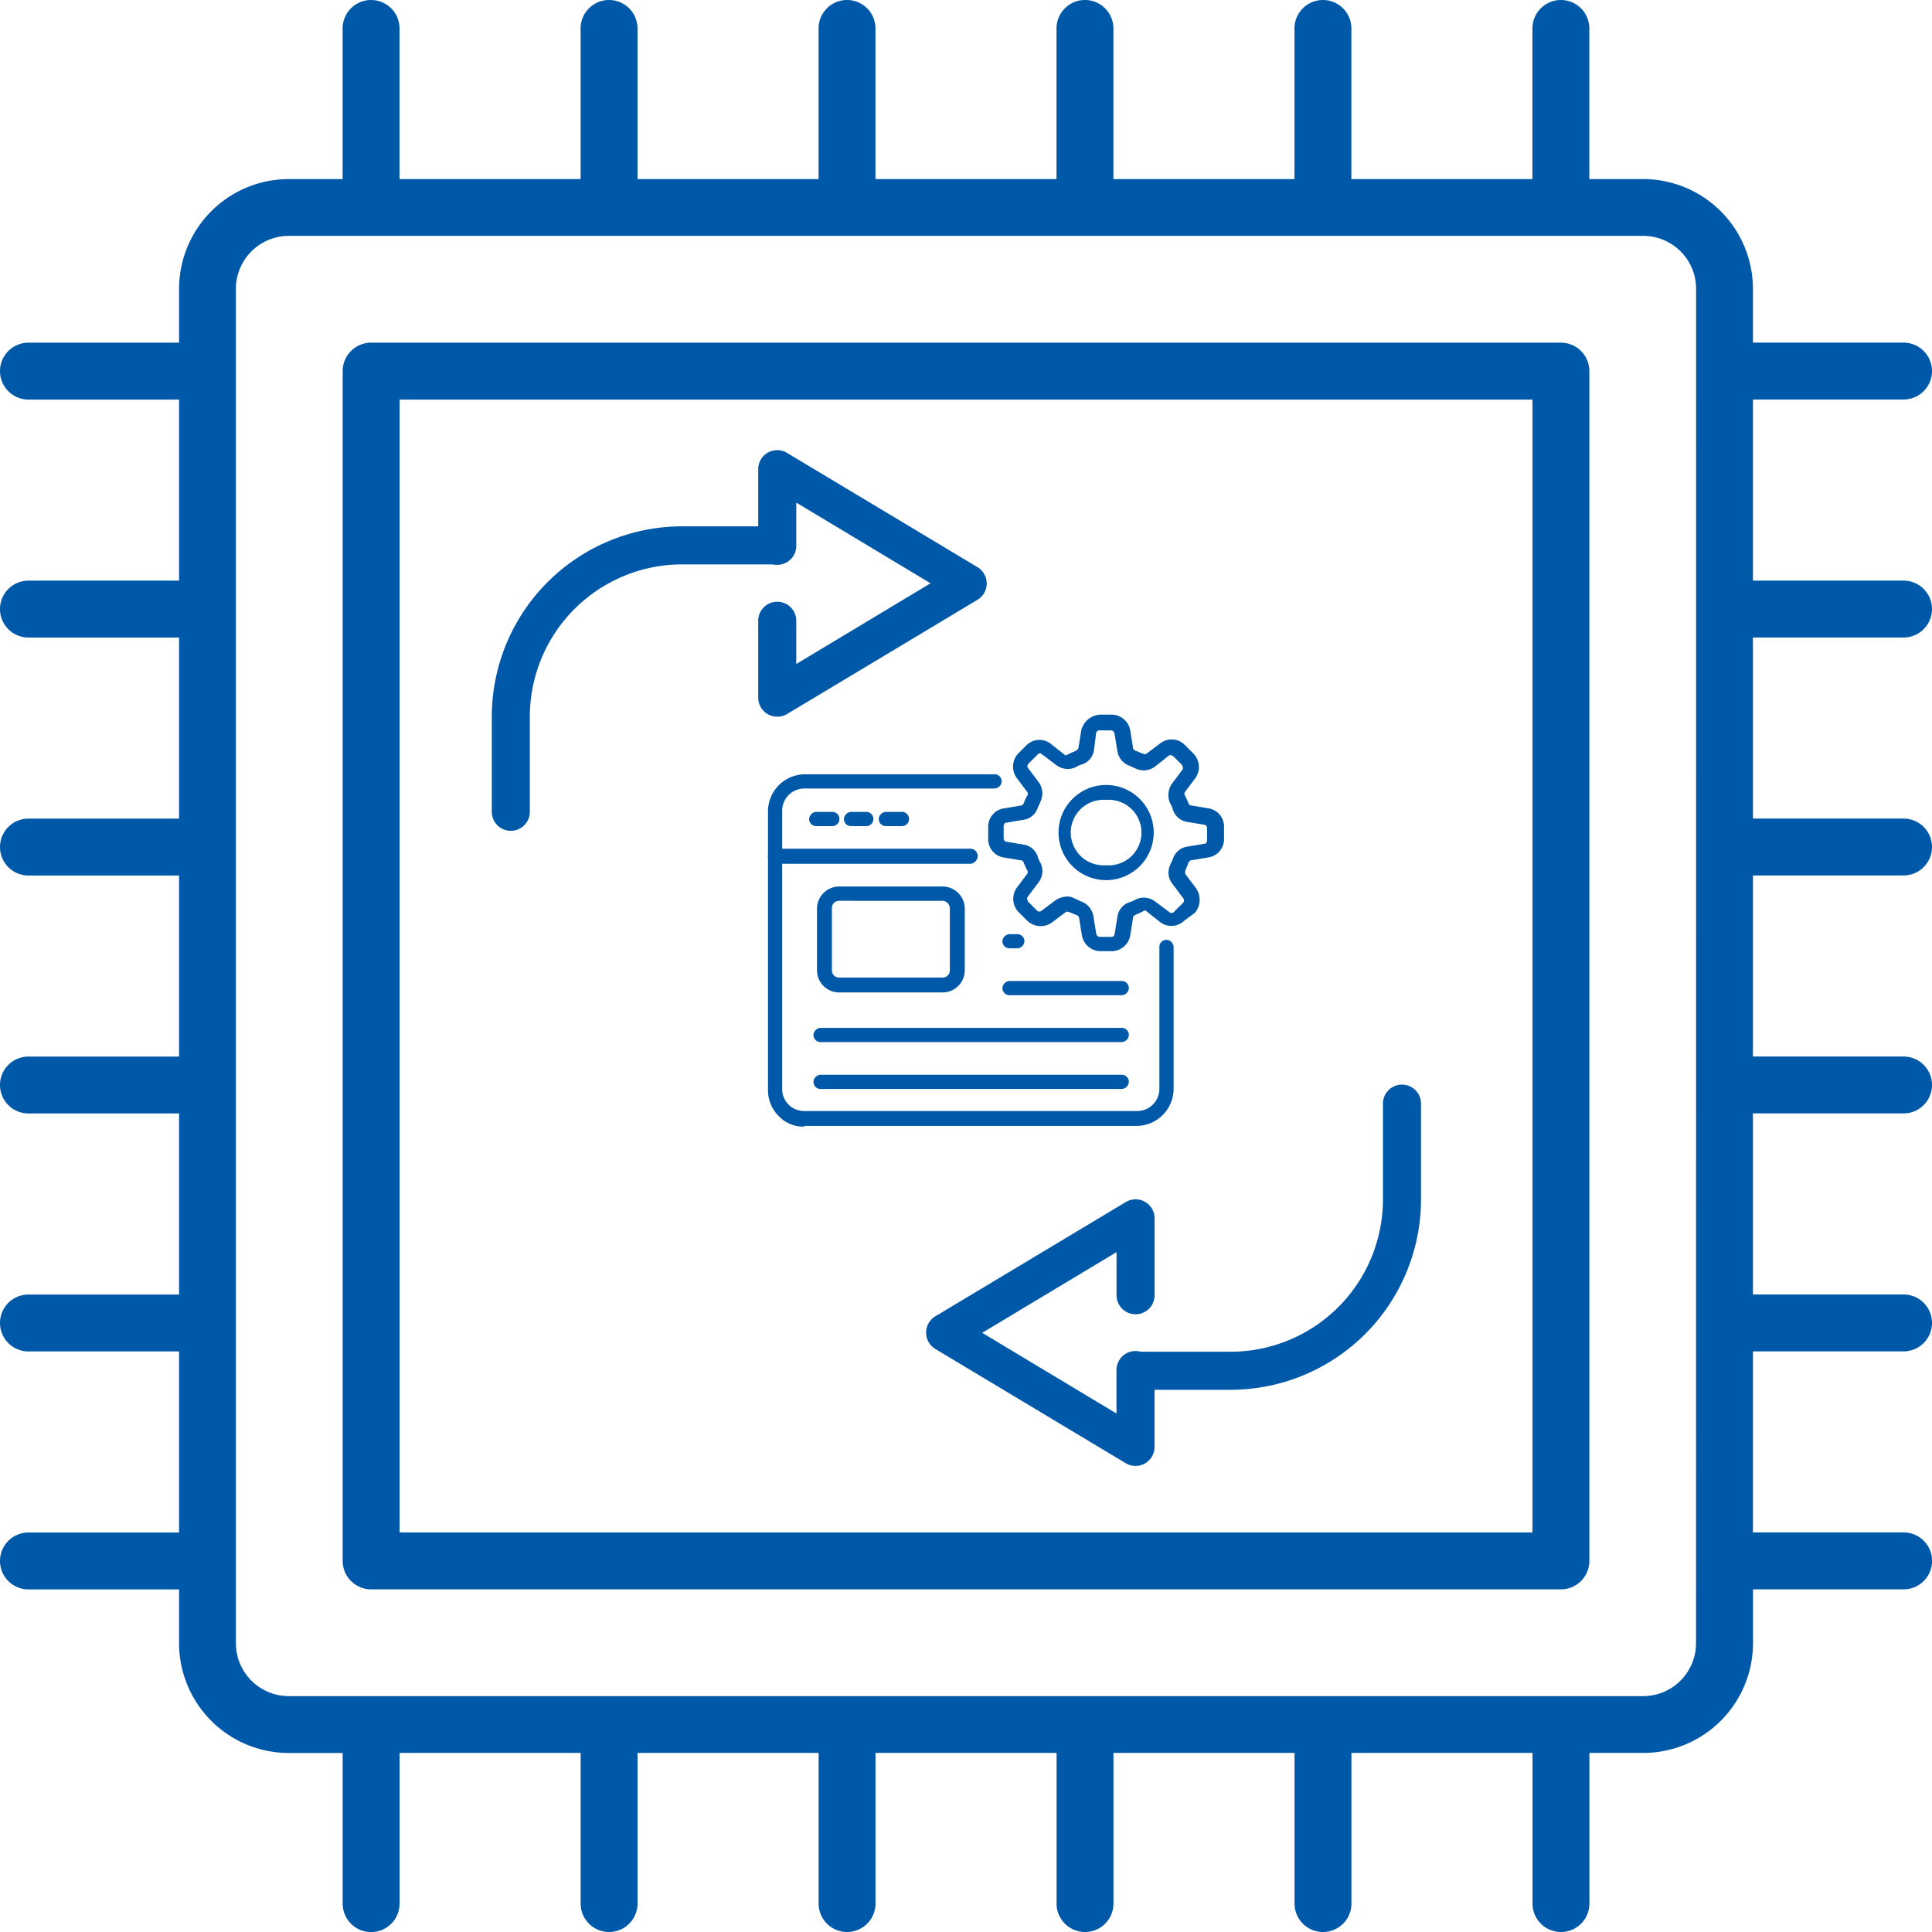 <?xml version="1.0" encoding="UTF-8"?>
<svg xmlns="http://www.w3.org/2000/svg" width="76.615" height="76.615" viewBox="0 0 76.615 76.615">
  <g id="Hardware-in-the-Loop_Software_Testing" data-name="Hardware-in-the-Loop Software Testing" transform="translate(-1681.137 -1897.049)">
    <g id="Group_874" data-name="Group 874" transform="translate(1717.866 1940.087)">
      <g id="Group_872" data-name="Group 872" transform="translate(7.547)">
        <path id="Path_1573" data-name="Path 1573" d="M19.537,26.075H15.764a.755.755,0,0,1,0-1.509h3.773a6.044,6.044,0,0,0,6.038-6.038V14.755a.755.755,0,1,1,1.509,0v3.773A7.556,7.556,0,0,1,19.537,26.075Z" transform="translate(-15.009 -14)" fill="#0058a8"></path>
      </g>
      <g id="Group_873" data-name="Group 873" transform="translate(0 4.528)">
        <path id="Path_1574" data-name="Path 1574" d="M18.311,27.566a.745.745,0,0,1-.388-.107l-7.547-4.528a.755.755,0,0,1,0-1.3l7.547-4.528a.753.753,0,0,1,1.143.648v3.019a.755.755,0,1,1-1.509,0V19.088l-5.327,3.2,5.325,3.2V23.793a.755.755,0,1,1,1.509,0v3.019a.761.761,0,0,1-.382.658A.753.753,0,0,1,18.311,27.566Z" transform="translate(-10.009 -17)" fill="#0058a8"></path>
      </g>
    </g>
    <g id="Group_877" data-name="Group 877" transform="translate(1700.639 1914.902)">
      <g id="Group_875" data-name="Group 875" transform="translate(0 3.019)">
        <path id="Path_1575" data-name="Path 1575" d="M9.755,22.075A.755.755,0,0,1,9,21.32V17.547A7.556,7.556,0,0,1,16.547,10H20.32a.755.755,0,0,1,0,1.509H16.547a6.044,6.044,0,0,0-6.038,6.038V21.32A.755.755,0,0,1,9.755,22.075Z" transform="translate(-9 -10)" fill="#0058a8"></path>
      </g>
      <g id="Group_876" data-name="Group 876" transform="translate(10.566)">
        <path id="Path_1576" data-name="Path 1576" d="M16.755,18.566A.75.75,0,0,1,16,17.811V14.792a.755.755,0,1,1,1.509,0v1.686l5.325-3.2-5.325-3.2v1.686a.755.755,0,1,1-1.509,0V8.755a.753.753,0,0,1,1.143-.648l7.547,4.528a.755.755,0,0,1,0,1.3l-7.547,4.528A.745.745,0,0,1,16.755,18.566Z" transform="translate(-16 -8)" fill="#0058a8"></path>
      </g>
    </g>
    <path id="Path_1577" data-name="Path 1577" d="M73.953,25.643H26.771a1.128,1.128,0,0,0-1.128,1.128V73.953a1.128,1.128,0,0,0,1.128,1.128H73.953a1.127,1.127,0,0,0,1.128-1.128V26.771a1.127,1.127,0,0,0-1.128-1.128ZM72.825,72.825H27.9V27.9H72.825Z" transform="translate(1669.083 1884.995)" fill="#0058a8"></path>
    <path id="Path_1578" data-name="Path 1578" d="M80.044,29.838a1.128,1.128,0,1,0,0-2.256H74.071V20.4h5.973a1.128,1.128,0,1,0,0-2.256H74.071V16.011a4.358,4.358,0,0,0-4.353-4.353H67.583V5.685a1.128,1.128,0,1,0-2.256,0v5.973H58.147V5.685a1.128,1.128,0,1,0-2.256,0v5.973H48.71V5.685a1.128,1.128,0,1,0-2.256,0v5.973h-7.18V5.685a1.128,1.128,0,1,0-2.256,0v5.973H29.838V5.685a1.128,1.128,0,1,0-2.256,0v5.973H20.4V5.685a1.128,1.128,0,1,0-2.256,0v5.973H16.011a4.358,4.358,0,0,0-4.353,4.353v2.135H5.685a1.128,1.128,0,0,0,0,2.256h5.973v7.181H5.685a1.128,1.128,0,0,0,0,2.256h5.973v7.181H5.685a1.128,1.128,0,0,0,0,2.256h5.973v7.18H5.685a1.128,1.128,0,0,0,0,2.256h5.973v7.181H5.685a1.128,1.128,0,0,0,0,2.256h5.973v7.181H5.685a1.128,1.128,0,0,0,0,2.256h5.973v2.135a4.358,4.358,0,0,0,4.353,4.353h2.135v5.973a1.128,1.128,0,1,0,2.256,0V74.071h7.181v5.973a1.128,1.128,0,1,0,2.256,0V74.071h7.181v5.973a1.128,1.128,0,1,0,2.256,0V74.071h7.18v5.973a1.128,1.128,0,0,0,2.256,0V74.071h7.181v5.973a1.128,1.128,0,1,0,2.256,0V74.071h7.181v5.973a1.128,1.128,0,0,0,2.256,0V74.071h2.135a4.358,4.358,0,0,0,4.353-4.353V67.583h5.973a1.128,1.128,0,1,0,0-2.256H74.071V58.147h5.973a1.128,1.128,0,1,0,0-2.256H74.071V48.71h5.973a1.128,1.128,0,1,0,0-2.256H74.071v-7.18h5.973a1.128,1.128,0,1,0,0-2.256H74.071V29.838ZM71.815,69.718a2.1,2.1,0,0,1-2.1,2.1H16.011a2.1,2.1,0,0,1-2.1-2.1V16.011a2.1,2.1,0,0,1,2.1-2.1H69.718a2.1,2.1,0,0,1,2.1,2.1Z" transform="translate(1676.58 1892.492)" fill="#0058a8"></path>
    <g id="custom_1_" data-name="custom (1)" transform="translate(1711.592 1922.388)">
      <g id="Group_892" data-name="Group 892" transform="translate(0 3)">
        <g id="Group_880" data-name="Group 880" transform="translate(0 2.366)">
          <path id="Path_1603" data-name="Path 1603" d="M8.028,14.949H.282A.282.282,0,0,1,0,14.668v-1.8A1.473,1.473,0,0,1,1.465,11.4H8.986a.282.282,0,0,1,.282.282.3.3,0,0,1-.282.282H1.437a.878.878,0,0,0-.873.873v1.521H8.028a.282.282,0,0,1,.282.282A.307.307,0,0,1,8.028,14.949Z" transform="translate(0 -11.4)" fill="#0058a8"></path>
        </g>
        <g id="Group_881" data-name="Group 881" transform="translate(0 5.324)">
          <path id="Path_1604" data-name="Path 1604" d="M1.437,32.915a1.339,1.339,0,0,1-1.014-.423A1.447,1.447,0,0,1,0,31.45V22.182A.282.282,0,0,1,.282,21.9H8.028a.282.282,0,0,1,.282.282.3.3,0,0,1-.282.282H.563v8.958a.866.866,0,0,0,.873.873H14.648a.878.878,0,0,0,.873-.873V25.787a.282.282,0,0,1,.282-.282.3.3,0,0,1,.282.282v5.634a1.473,1.473,0,0,1-1.465,1.465H1.437Z" transform="translate(0 -21.9)" fill="#0058a8"></path>
        </g>
        <g id="Group_882" data-name="Group 882" transform="translate(1.634 3.859)">
          <path id="Path_1605" data-name="Path 1605" d="M6.7,17.263h-.62a.282.282,0,0,1-.282-.282.3.3,0,0,1,.282-.282H6.7a.282.282,0,1,1,0,.563Z" transform="translate(-5.8 -16.7)" fill="#0058a8"></path>
        </g>
        <g id="Group_883" data-name="Group 883" transform="translate(3.014 3.859)">
          <path id="Path_1606" data-name="Path 1606" d="M11.6,17.263h-.62a.282.282,0,0,1-.282-.282.3.3,0,0,1,.282-.282h.62a.282.282,0,0,1,0,.563Z" transform="translate(-10.7 -16.7)" fill="#0058a8"></path>
        </g>
        <g id="Group_884" data-name="Group 884" transform="translate(4.395 3.859)">
          <path id="Path_1607" data-name="Path 1607" d="M16.5,17.263h-.62a.282.282,0,0,1-.282-.282.3.3,0,0,1,.282-.282h.62a.282.282,0,1,1,0,.563Z" transform="translate(-15.6 -16.7)" fill="#0058a8"></path>
        </g>
        <g id="Group_885" data-name="Group 885" transform="translate(1.944 6.817)">
          <path id="Path_1608" data-name="Path 1608" d="M11.886,31.4H7.773a.878.878,0,0,1-.873-.873V28.073a.878.878,0,0,1,.873-.873h4.113a.878.878,0,0,1,.873.873v2.451A.878.878,0,0,1,11.886,31.4Zm0-3.634H7.773a.282.282,0,0,0-.282.282v2.479a.282.282,0,0,0,.282.282h4.113a.282.282,0,0,0,.282-.282V28.073A.309.309,0,0,0,11.886,27.763Z" transform="translate(-6.9 -27.2)" fill="#0058a8"></path>
        </g>
        <g id="Group_886" data-name="Group 886" transform="translate(9.296 8.705)">
          <path id="Path_1609" data-name="Path 1609" d="M33.592,34.463h-.31A.282.282,0,0,1,33,34.182a.3.3,0,0,1,.282-.282h.31a.282.282,0,0,1,.282.282A.3.3,0,0,1,33.592,34.463Z" transform="translate(-33 -33.9)" fill="#0058a8"></path>
        </g>
        <g id="Group_887" data-name="Group 887" transform="translate(9.296 10.564)">
          <path id="Path_1610" data-name="Path 1610" d="M37.733,41.063H33.282A.282.282,0,0,1,33,40.782a.3.3,0,0,1,.282-.282h4.451a.282.282,0,0,1,.282.282A.3.3,0,0,1,37.733,41.063Z" transform="translate(-33 -40.5)" fill="#0058a8"></path>
        </g>
        <g id="Group_888" data-name="Group 888" transform="translate(1.803 12.423)">
          <path id="Path_1611" data-name="Path 1611" d="M18.626,47.663H6.682a.282.282,0,0,1-.282-.282.3.3,0,0,1,.282-.282H18.626a.282.282,0,0,1,.282.282A.3.3,0,0,1,18.626,47.663Z" transform="translate(-6.4 -47.1)" fill="#0058a8"></path>
        </g>
        <g id="Group_889" data-name="Group 889" transform="translate(1.803 14.282)">
          <path id="Path_1612" data-name="Path 1612" d="M18.626,54.263H6.682a.282.282,0,0,1-.282-.282.3.3,0,0,1,.282-.282H18.626a.282.282,0,0,1,.282.282A.3.3,0,0,1,18.626,54.263Z" transform="translate(-6.4 -53.7)" fill="#0058a8"></path>
        </g>
        <g id="Group_890" data-name="Group 890" transform="translate(8.733 0)">
          <path id="Path_1613" data-name="Path 1613" d="M35.9,12.381h-.451a.755.755,0,0,1-.732-.62l-.113-.7c0-.056-.056-.085-.085-.113-.113-.028-.2-.085-.31-.113a.128.128,0,0,0-.141,0l-.563.423a.767.767,0,0,1-.958-.085l-.338-.338a.764.764,0,0,1-.085-.958l.423-.563a.126.126,0,0,0,0-.141,3.3,3.3,0,0,1-.141-.31c-.028-.056-.056-.085-.113-.085l-.676-.113A.73.73,0,0,1,31,7.93V7.451a.73.73,0,0,1,.62-.732l.676-.113c.056,0,.085-.056.113-.085a1.51,1.51,0,0,1,.141-.31.126.126,0,0,0,0-.141l-.423-.563a.766.766,0,0,1,.056-.958l.338-.338a.73.73,0,0,1,.958-.056l.535.423a.093.093,0,0,0,.141,0c.113-.056.2-.085.31-.141a.22.22,0,0,0,.113-.113l.113-.7A.812.812,0,0,1,35.451,3H35.9a.755.755,0,0,1,.732.62l.113.7c0,.056.056.085.085.113.113.028.2.085.31.113a.128.128,0,0,0,.141,0l.563-.423a.733.733,0,0,1,.958.085l.338.338a.764.764,0,0,1,.085.958l-.423.563a.126.126,0,0,0,0,.141,3.3,3.3,0,0,1,.141.31c.028.056.056.085.113.085l.676.113a.73.73,0,0,1,.62.732V7.93a.73.73,0,0,1-.62.732l-.676.113c-.056,0-.085.056-.113.085-.028.113-.085.2-.113.31a.18.18,0,0,0,0,.169l.423.563a.806.806,0,0,1-.056.958l-.423.31a.73.73,0,0,1-.958.056l-.535-.423a.093.093,0,0,0-.141,0c-.113.056-.2.085-.31.141-.056.028-.085.056-.085.113l-.113.7A.755.755,0,0,1,35.9,12.381Zm-1.775-2.169a.568.568,0,0,1,.31.085c.085.028.169.085.254.113a.75.75,0,0,1,.479.563l.113.7a.151.151,0,0,0,.141.141h.451a.129.129,0,0,0,.141-.113l.113-.7a.7.7,0,0,1,.479-.563,1,1,0,0,0,.254-.113.749.749,0,0,1,.761.085l.563.423a.136.136,0,0,0,.2-.028l.338-.338a.136.136,0,0,0,0-.2L38.3,9.7a.7.7,0,0,1-.085-.732c.028-.085.085-.169.113-.254a.7.7,0,0,1,.563-.479l.676-.113c.085,0,.113-.085.113-.141V7.507a.129.129,0,0,0-.113-.141l-.676-.113a.7.7,0,0,1-.563-.479,1,1,0,0,0-.113-.254.808.808,0,0,1,.056-.761L38.69,5.2c.056-.056.028-.141,0-.2l-.338-.338a.214.214,0,0,0-.113-.056.1.1,0,0,0-.085.028l-.535.423a.735.735,0,0,1-.761.085c-.085-.028-.169-.085-.254-.113a.75.75,0,0,1-.479-.563l-.113-.7a.151.151,0,0,0-.141-.141h-.451a.129.129,0,0,0-.141.113l-.085.676a.7.7,0,0,1-.479.563,1,1,0,0,0-.254.113A.749.749,0,0,1,33.7,5l-.563-.423c-.085-.085-.141-.028-.2.028l-.338.338a.136.136,0,0,0,0,.2l.423.563a.759.759,0,0,1,.056.732c-.028.085-.085.169-.113.254a.7.7,0,0,1-.563.479l-.676.113c-.085,0-.113.085-.113.141V7.9a.129.129,0,0,0,.113.141l.676.113a.7.7,0,0,1,.563.479,1,1,0,0,0,.113.254A.743.743,0,0,1,33,9.648l-.423.563c-.056.056-.028.141,0,.2l.338.338a.136.136,0,0,0,.2.028l.563-.423a.935.935,0,0,1,.451-.141Z" transform="translate(-31 -3)" fill="#0058a8"></path>
        </g>
        <g id="Group_891" data-name="Group 891" transform="translate(11.522 2.789)">
          <path id="Path_1614" data-name="Path 1614" d="M42.787,16.675a1.887,1.887,0,1,1,1.887-1.887A1.888,1.888,0,0,1,42.787,16.675Zm0-3.183a1.3,1.3,0,1,0,0,2.592,1.3,1.3,0,1,0,0-2.592Z" transform="translate(-40.9 -12.9)" fill="#0058a8"></path>
        </g>
      </g>
    </g>
  </g>
</svg>
